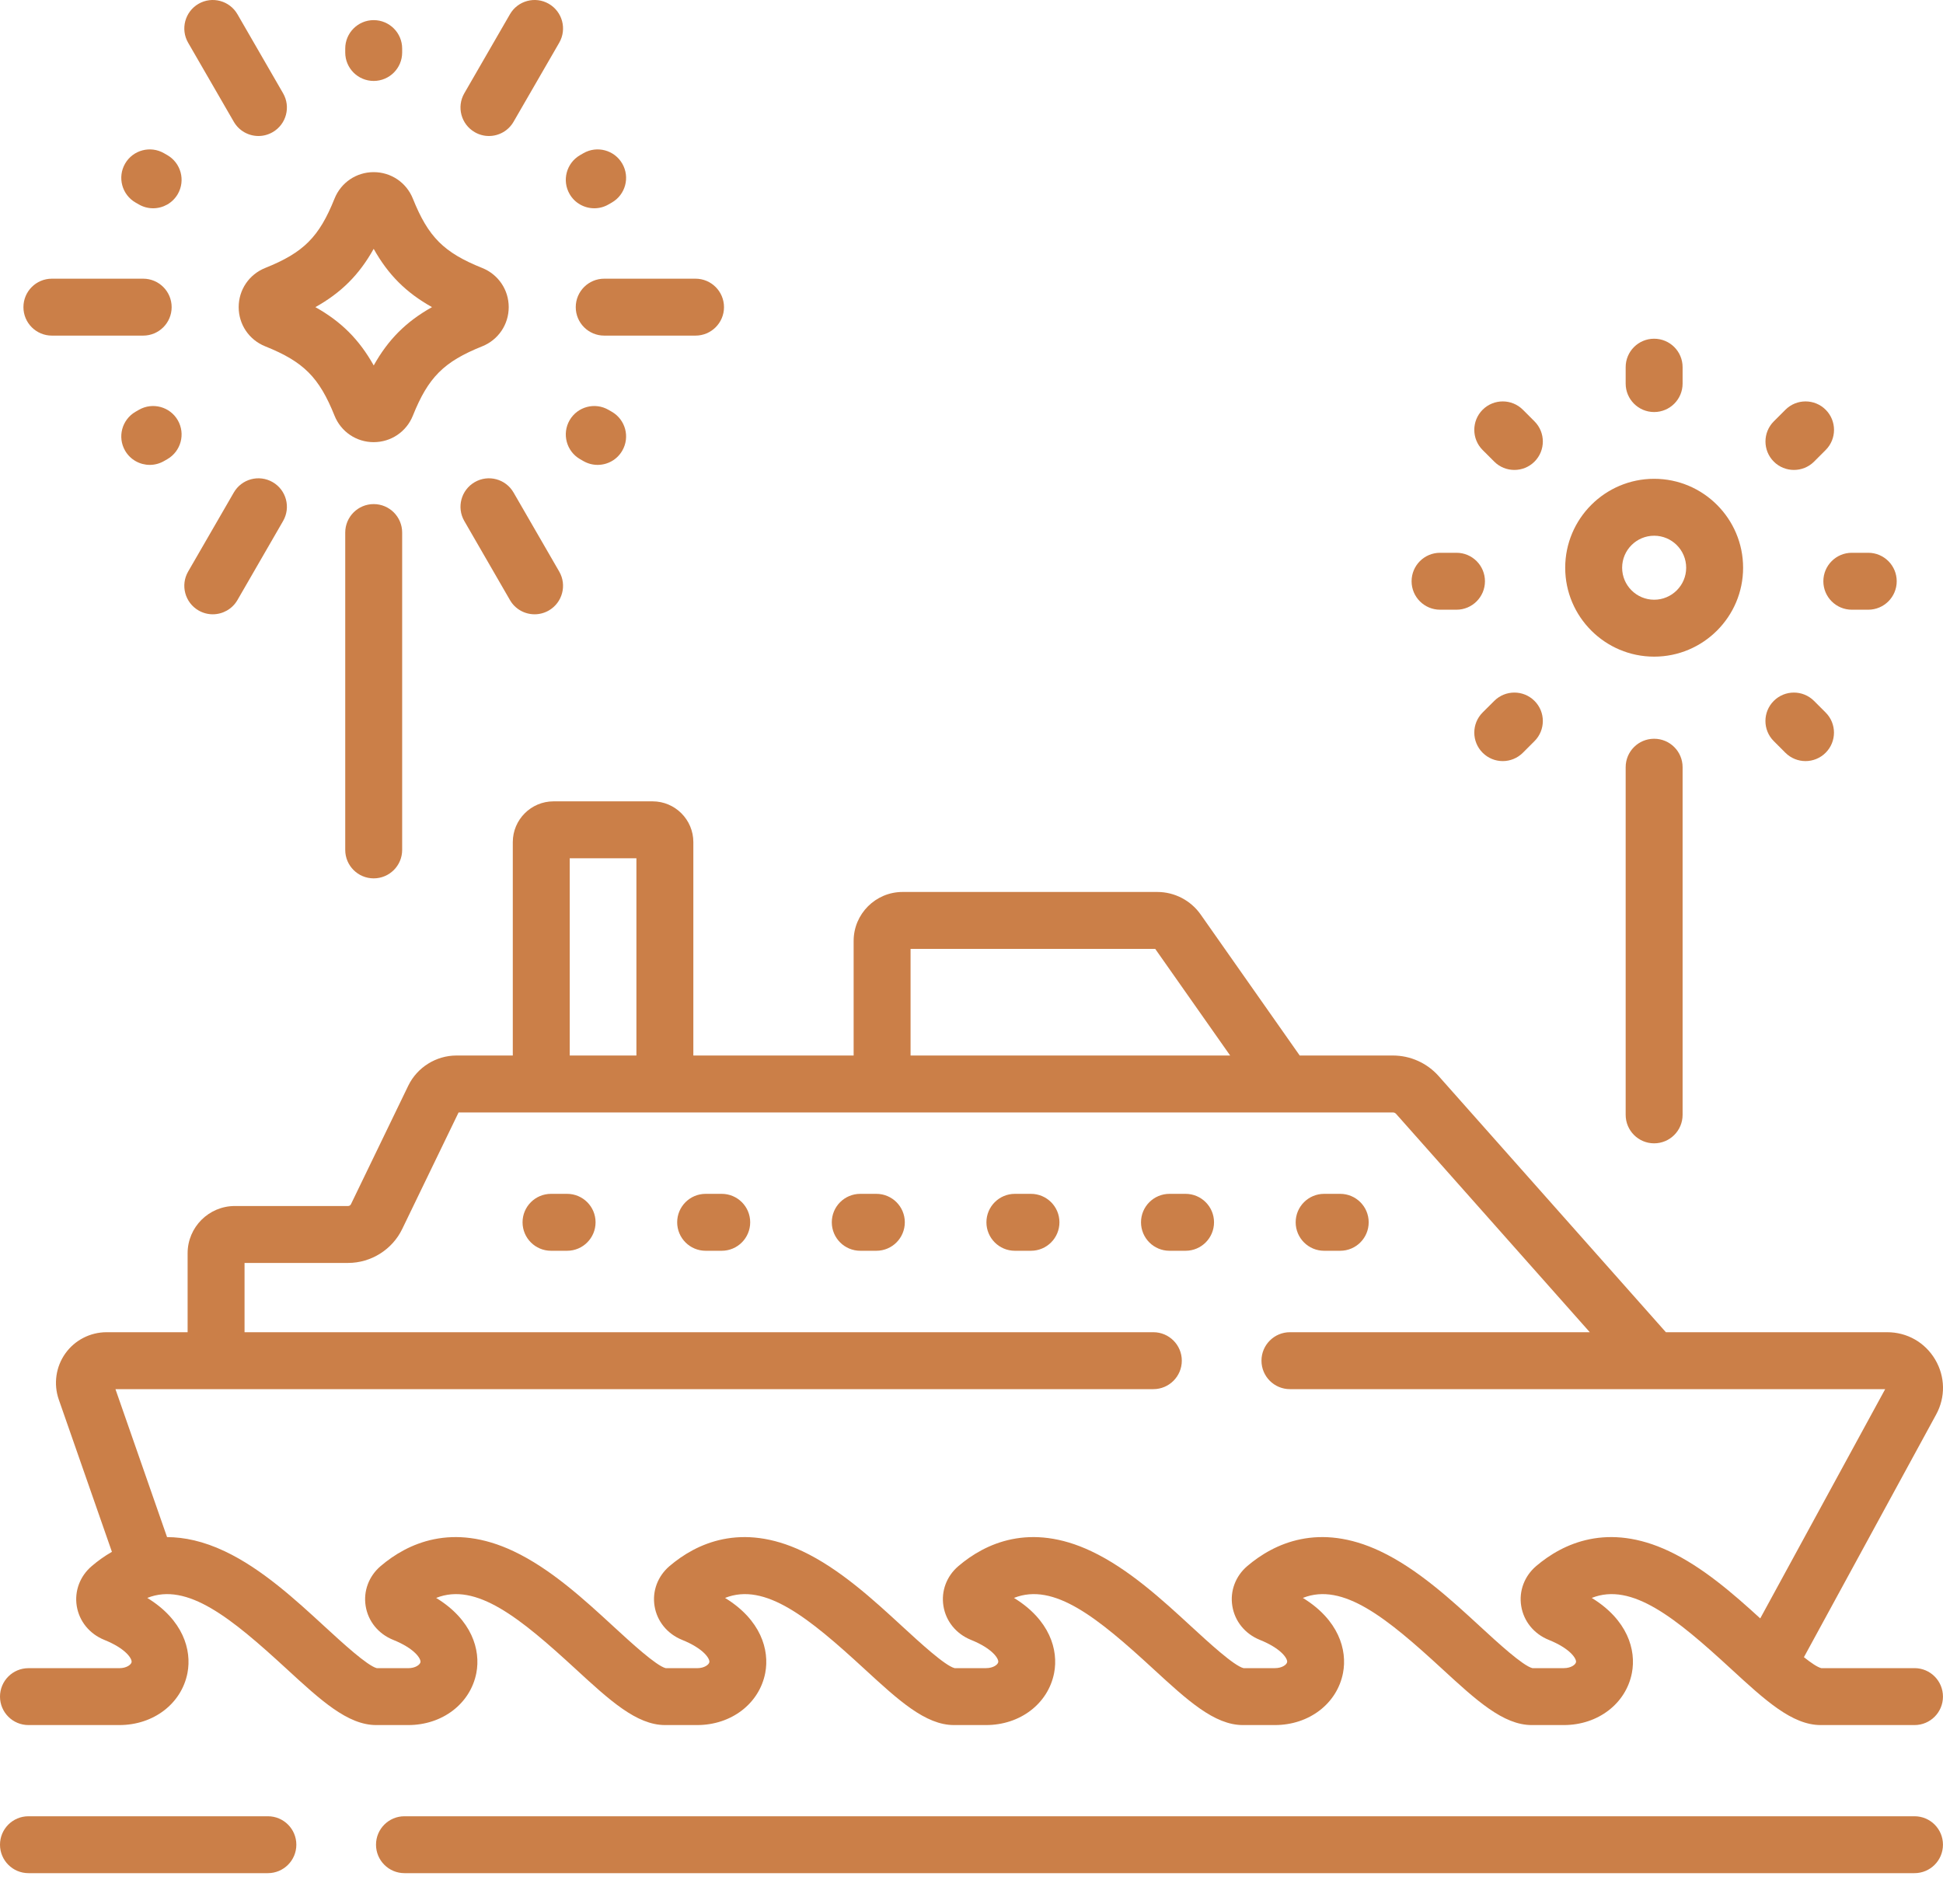<?xml version="1.0" encoding="UTF-8"?>
<svg xmlns="http://www.w3.org/2000/svg" width="50" height="49" viewBox="0 0 50 49" fill="none">
  <path d="M6.142 7.904C6.142 8.351 6.41 8.747 6.825 8.913C7.812 9.309 8.212 9.709 8.608 10.696C8.774 11.111 9.17 11.379 9.616 11.379C10.063 11.379 10.459 11.111 10.625 10.696C11.021 9.709 11.421 9.309 12.408 8.913C12.823 8.747 13.091 8.351 13.091 7.904C13.091 7.458 12.823 7.062 12.408 6.896C11.421 6.5 11.021 6.1 10.625 5.113C10.459 4.698 10.063 4.43 9.616 4.43C9.17 4.43 8.774 4.698 8.608 5.113C8.212 6.1 7.812 6.5 6.825 6.896C6.41 7.062 6.142 7.458 6.142 7.904ZM9.616 6.404C9.99 7.071 10.45 7.531 11.117 7.904C10.45 8.278 9.99 8.738 9.617 9.405C9.243 8.738 8.783 8.278 8.116 7.904C8.783 7.531 9.243 7.071 9.616 6.404Z" fill="#CB7F48"></path>
  <path d="M6.016 3.133C6.152 3.368 6.398 3.5 6.651 3.5C6.775 3.5 6.901 3.468 7.017 3.401C7.367 3.199 7.487 2.751 7.285 2.401L6.11 0.366C5.908 0.016 5.46 -0.104 5.109 0.098C4.759 0.301 4.639 0.749 4.841 1.099L6.016 3.133Z" fill="#CB7F48"></path>
  <path d="M1.335 8.637H3.684C4.089 8.637 4.417 8.309 4.417 7.905C4.417 7.5 4.089 7.172 3.684 7.172H1.335C0.93 7.172 0.603 7.5 0.603 7.905C0.603 8.309 0.93 8.637 1.335 8.637Z" fill="#CB7F48"></path>
  <path d="M5.11 15.711C5.225 15.777 5.351 15.809 5.475 15.809C5.728 15.809 5.974 15.678 6.11 15.443L7.285 13.408C7.487 13.058 7.367 12.61 7.017 12.408C6.666 12.205 6.218 12.325 6.016 12.676L4.841 14.71C4.639 15.06 4.759 15.508 5.11 15.711Z" fill="#CB7F48"></path>
  <path d="M13.216 12.676C13.014 12.325 12.566 12.205 12.216 12.408C11.866 12.61 11.746 13.058 11.948 13.408L13.123 15.443C13.258 15.678 13.504 15.809 13.757 15.809C13.882 15.809 14.008 15.777 14.123 15.711C14.473 15.508 14.593 15.06 14.391 14.71L13.216 12.676Z" fill="#CB7F48"></path>
  <path d="M14.816 7.905C14.816 8.309 15.144 8.637 15.549 8.637H17.898C18.302 8.637 18.631 8.309 18.631 7.905C18.631 7.5 18.302 7.172 17.898 7.172H15.549C15.144 7.172 14.816 7.5 14.816 7.905Z" fill="#CB7F48"></path>
  <path d="M12.216 3.401C12.331 3.468 12.457 3.5 12.582 3.5C12.835 3.5 13.081 3.368 13.216 3.133L14.391 1.099C14.593 0.748 14.473 0.301 14.123 0.098C13.773 -0.104 13.325 0.016 13.123 0.366L11.948 2.401C11.746 2.751 11.866 3.199 12.216 3.401Z" fill="#CB7F48"></path>
  <path d="M9.616 2.083C10.021 2.083 10.349 1.755 10.349 1.351V1.25C10.349 0.846 10.021 0.518 9.616 0.518C9.212 0.518 8.884 0.846 8.884 1.25V1.351C8.884 1.755 9.212 2.083 9.616 2.083Z" fill="#CB7F48"></path>
  <path d="M3.487 5.212L3.574 5.262C3.69 5.329 3.816 5.36 3.94 5.36C4.193 5.36 4.439 5.229 4.575 4.994C4.777 4.644 4.657 4.196 4.307 3.993L4.22 3.943C3.869 3.741 3.421 3.861 3.219 4.211C3.017 4.562 3.137 5.01 3.487 5.212Z" fill="#CB7F48"></path>
  <path d="M3.574 10.547L3.487 10.597C3.137 10.8 3.017 11.247 3.219 11.598C3.355 11.833 3.601 11.964 3.854 11.964C3.979 11.964 4.104 11.932 4.22 11.866L4.307 11.816C4.657 11.613 4.777 11.165 4.575 10.815C4.373 10.465 3.925 10.345 3.574 10.547Z" fill="#CB7F48"></path>
  <path d="M14.926 11.816L15.013 11.866C15.128 11.932 15.254 11.964 15.378 11.964C15.632 11.964 15.878 11.833 16.013 11.598C16.216 11.248 16.096 10.8 15.745 10.597L15.658 10.547C15.308 10.345 14.86 10.465 14.658 10.815C14.456 11.165 14.576 11.614 14.926 11.816Z" fill="#CB7F48"></path>
  <path d="M15.293 5.36C15.417 5.36 15.543 5.329 15.658 5.262L15.745 5.212C16.096 5.01 16.216 4.562 16.013 4.211C15.811 3.861 15.363 3.741 15.013 3.943L14.926 3.993C14.576 4.196 14.456 4.644 14.658 4.994C14.793 5.229 15.04 5.36 15.293 5.36Z" fill="#CB7F48"></path>
  <path d="M8.884 13.706V21.873C8.884 22.277 9.212 22.605 9.616 22.605C10.021 22.605 10.349 22.277 10.349 21.873V13.706C10.349 13.301 10.021 12.973 9.616 12.973C9.212 12.973 8.884 13.301 8.884 13.706Z" fill="#CB7F48"></path>
  <path d="M34.074 32.189H34.488C34.893 32.189 35.221 31.861 35.221 31.456C35.221 31.052 34.893 30.724 34.488 30.724H34.074C33.67 30.724 33.342 31.052 33.342 31.456C33.342 31.861 33.67 32.189 34.074 32.189Z" fill="#CB7F48"></path>
  <path d="M30.509 30.724H30.095C29.69 30.724 29.362 31.052 29.362 31.456C29.362 31.861 29.69 32.189 30.095 32.189H30.509C30.913 32.189 31.241 31.861 31.241 31.456C31.241 31.052 30.913 30.724 30.509 30.724Z" fill="#CB7F48"></path>
  <path d="M26.53 30.724H26.116C25.712 30.724 25.384 31.052 25.384 31.456C25.384 31.861 25.712 32.189 26.116 32.189H26.53C26.935 32.189 27.263 31.861 27.263 31.456C27.263 31.052 26.935 30.724 26.53 30.724Z" fill="#CB7F48"></path>
  <path d="M22.552 30.724H22.138C21.733 30.724 21.405 31.052 21.405 31.456C21.405 31.861 21.733 32.189 22.138 32.189H22.552C22.956 32.189 23.284 31.861 23.284 31.456C23.284 31.052 22.956 30.724 22.552 30.724Z" fill="#CB7F48"></path>
  <path d="M18.572 30.724H18.158C17.754 30.724 17.426 31.052 17.426 31.456C17.426 31.861 17.754 32.189 18.158 32.189H18.572C18.977 32.189 19.305 31.861 19.305 31.456C19.305 31.052 18.977 30.724 18.572 30.724Z" fill="#CB7F48"></path>
  <path d="M14.594 30.724H14.18C13.775 30.724 13.447 31.052 13.447 31.456C13.447 31.861 13.775 32.189 14.18 32.189H14.594C14.998 32.189 15.326 31.861 15.326 31.456C15.326 31.052 14.998 30.724 14.594 30.724Z" fill="#CB7F48"></path>
  <path d="M49.267 42.93H46.868C46.771 42.907 46.608 42.797 46.421 42.648L49.823 36.404C50.068 35.956 50.058 35.426 49.798 34.987C49.537 34.547 49.076 34.285 48.565 34.285H42.869L37.022 27.694C36.723 27.357 36.294 27.164 35.844 27.164H33.446L30.897 23.535C30.642 23.172 30.225 22.955 29.781 22.955H23.226C22.532 22.955 21.967 23.52 21.967 24.214V27.164H17.842V21.672C17.842 21.094 17.372 20.623 16.794 20.623H14.244C13.666 20.623 13.196 21.094 13.196 21.672V27.164H11.746C11.221 27.164 10.735 27.469 10.506 27.941L9.031 30.991C9.018 31.019 8.989 31.037 8.958 31.037H6.043C5.373 31.037 4.828 31.582 4.828 32.252V34.285H2.743C2.322 34.285 1.925 34.489 1.681 34.832C1.437 35.175 1.374 35.617 1.512 36.016L2.88 39.937C2.686 40.048 2.513 40.174 2.362 40.303C2.057 40.562 1.913 40.947 1.975 41.332C2.039 41.724 2.303 42.048 2.682 42.202C3.248 42.43 3.402 42.692 3.386 42.777C3.373 42.841 3.257 42.931 3.071 42.931H0.732C0.328 42.931 0 43.258 0 43.663C0 44.067 0.328 44.395 0.732 44.395H3.071C3.95 44.395 4.67 43.845 4.824 43.056C4.939 42.459 4.708 41.685 3.79 41.123C4.818 40.714 5.949 41.637 7.373 42.947C8.252 43.756 8.946 44.395 9.681 44.395H10.505C11.384 44.395 12.104 43.845 12.258 43.056C12.373 42.459 12.142 41.685 11.224 41.123C12.252 40.714 13.383 41.637 14.807 42.947C15.686 43.756 16.381 44.395 17.115 44.395H17.939C18.818 44.395 19.538 43.845 19.692 43.056C19.807 42.459 19.576 41.685 18.658 41.123C19.687 40.714 20.817 41.637 22.241 42.947C23.12 43.756 23.815 44.395 24.549 44.395H25.373C26.252 44.395 26.972 43.845 27.126 43.056C27.242 42.459 27.01 41.685 26.093 41.123C27.121 40.714 28.252 41.637 29.675 42.947C30.554 43.756 31.249 44.395 31.983 44.395H32.807C33.686 44.395 34.407 43.844 34.56 43.056C34.676 42.459 34.444 41.685 33.527 41.123C34.555 40.714 35.686 41.637 37.109 42.947C37.988 43.756 38.683 44.395 39.417 44.395H40.242C41.12 44.395 41.841 43.844 41.994 43.056C42.11 42.459 41.878 41.685 40.961 41.123C41.989 40.714 43.12 41.637 44.543 42.947C45.422 43.756 46.117 44.395 46.852 44.395H49.267C49.672 44.395 49.999 44.067 49.999 43.663C49.999 43.258 49.672 42.93 49.267 42.93ZM23.432 24.42H29.728L31.656 27.164H23.432V24.42ZM14.661 22.088H16.377V27.164H14.661V22.088ZM42.95 39.92C41.373 39.175 40.221 39.717 39.532 40.302C39.228 40.561 39.083 40.946 39.146 41.332C39.209 41.723 39.473 42.048 39.853 42.202C40.418 42.43 40.572 42.692 40.556 42.776C40.544 42.841 40.427 42.93 40.242 42.93H39.434C39.19 42.871 38.535 42.269 38.101 41.869C37.34 41.168 36.477 40.374 35.516 39.92C33.939 39.175 32.787 39.717 32.098 40.302C31.794 40.561 31.649 40.946 31.712 41.332C31.775 41.723 32.039 42.048 32.419 42.202C32.984 42.43 33.139 42.692 33.122 42.776C33.11 42.841 32.993 42.93 32.808 42.93H32C31.756 42.871 31.102 42.269 30.667 41.869C29.906 41.168 29.043 40.374 28.081 39.92C26.505 39.175 25.353 39.717 24.665 40.302C24.36 40.561 24.215 40.946 24.278 41.332C24.341 41.723 24.605 42.048 24.985 42.202C25.55 42.43 25.705 42.692 25.688 42.776C25.676 42.841 25.559 42.93 25.374 42.93H24.566C24.322 42.871 23.668 42.269 23.233 41.869C22.472 41.168 21.609 40.374 20.648 39.92C19.071 39.175 17.919 39.717 17.23 40.303C16.926 40.562 16.781 40.947 16.844 41.332C16.907 41.724 17.172 42.048 17.551 42.202C18.116 42.43 18.271 42.692 18.254 42.777C18.242 42.841 18.125 42.931 17.94 42.931H17.132C16.888 42.871 16.234 42.269 15.799 41.869C15.038 41.168 14.175 40.374 13.214 39.92C11.637 39.175 10.485 39.717 9.796 40.303C9.492 40.562 9.347 40.947 9.41 41.333C9.473 41.724 9.737 42.049 10.117 42.202C10.682 42.43 10.836 42.692 10.82 42.777C10.808 42.841 10.691 42.931 10.506 42.931H9.698C9.454 42.871 8.8 42.269 8.365 41.869C7.604 41.169 6.741 40.374 5.779 39.92C5.235 39.663 4.741 39.559 4.299 39.558L2.971 35.75H29.68C30.084 35.75 30.412 35.422 30.412 35.017C30.412 34.613 30.084 34.285 29.68 34.285H6.293V32.502H8.958C9.547 32.502 10.094 32.16 10.35 31.629L11.801 28.629H35.844C35.875 28.629 35.905 28.642 35.926 28.666L40.911 34.285H33.194C32.79 34.285 32.462 34.613 32.462 35.017C32.462 35.422 32.79 35.75 33.194 35.75H48.512L45.297 41.65C44.595 41.008 43.812 40.327 42.95 39.92Z" fill="#CB7F48"></path>
  <path d="M6.894 46.742H0.732C0.328 46.742 0 47.069 0 47.474C0 47.878 0.328 48.206 0.732 48.206H6.894C7.298 48.206 7.626 47.878 7.626 47.474C7.626 47.069 7.298 46.742 6.894 46.742Z" fill="#CB7F48"></path>
  <path d="M49.267 46.742H10.408C10.004 46.742 9.676 47.069 9.676 47.474C9.676 47.878 10.004 48.206 10.408 48.206H49.267C49.672 48.206 49.999 47.878 49.999 47.474C49.999 47.069 49.672 46.742 49.267 46.742Z" fill="#CB7F48"></path>
  <path d="M42.567 16.899C43.829 16.899 44.856 15.873 44.856 14.611C44.856 13.349 43.829 12.322 42.567 12.322C41.305 12.322 40.278 13.349 40.278 14.611C40.278 15.873 41.305 16.899 42.567 16.899ZM42.567 13.787C43.021 13.787 43.391 14.156 43.391 14.611C43.391 15.065 43.021 15.434 42.567 15.434C42.113 15.434 41.743 15.065 41.743 14.611C41.743 14.156 42.113 13.787 42.567 13.787Z" fill="#CB7F48"></path>
  <path d="M41.834 19.744V28.691C41.834 29.096 42.162 29.424 42.566 29.424C42.971 29.424 43.299 29.096 43.299 28.691V19.744C43.299 19.339 42.971 19.012 42.566 19.012C42.162 19.012 41.834 19.339 41.834 19.744Z" fill="#CB7F48"></path>
  <path d="M42.566 10.604C42.971 10.604 43.299 10.276 43.299 9.872V9.449C43.299 9.044 42.971 8.717 42.566 8.717C42.162 8.717 41.834 9.044 41.834 9.449V9.872C41.834 10.276 42.162 10.604 42.566 10.604Z" fill="#CB7F48"></path>
  <path d="M38.452 11.88C38.595 12.023 38.782 12.094 38.97 12.094C39.157 12.094 39.345 12.023 39.488 11.88C39.774 11.594 39.774 11.13 39.488 10.844L39.189 10.545C38.903 10.259 38.439 10.259 38.153 10.545C37.867 10.831 37.867 11.295 38.153 11.581L38.452 11.88Z" fill="#CB7F48"></path>
  <path d="M37.058 15.691H37.48C37.885 15.691 38.213 15.363 38.213 14.959C38.213 14.554 37.885 14.226 37.48 14.226H37.058C36.653 14.226 36.325 14.554 36.325 14.959C36.325 15.363 36.653 15.691 37.058 15.691Z" fill="#CB7F48"></path>
  <path d="M38.452 18.038L38.153 18.336C37.867 18.622 37.867 19.086 38.153 19.372C38.296 19.515 38.483 19.587 38.671 19.587C38.858 19.587 39.046 19.515 39.189 19.372L39.488 19.073C39.774 18.787 39.774 18.323 39.488 18.038C39.202 17.752 38.738 17.752 38.452 18.038Z" fill="#CB7F48"></path>
  <path d="M45.944 19.372C46.087 19.515 46.275 19.587 46.462 19.587C46.649 19.587 46.837 19.515 46.98 19.372C47.266 19.086 47.266 18.622 46.98 18.337L46.681 18.038C46.395 17.752 45.931 17.752 45.645 18.038C45.359 18.324 45.359 18.787 45.645 19.073L45.944 19.372Z" fill="#CB7F48"></path>
  <path d="M46.921 14.959C46.921 15.363 47.249 15.691 47.653 15.691H48.076C48.481 15.691 48.809 15.363 48.809 14.959C48.809 14.554 48.481 14.226 48.076 14.226H47.653C47.249 14.226 46.921 14.554 46.921 14.959Z" fill="#CB7F48"></path>
  <path d="M46.164 12.094C46.351 12.094 46.539 12.023 46.682 11.88L46.981 11.581C47.267 11.295 47.267 10.831 46.981 10.545C46.695 10.259 46.231 10.259 45.945 10.545L45.646 10.844C45.36 11.13 45.36 11.594 45.646 11.88C45.789 12.023 45.977 12.094 46.164 12.094Z" fill="#CB7F48"></path>
</svg>
